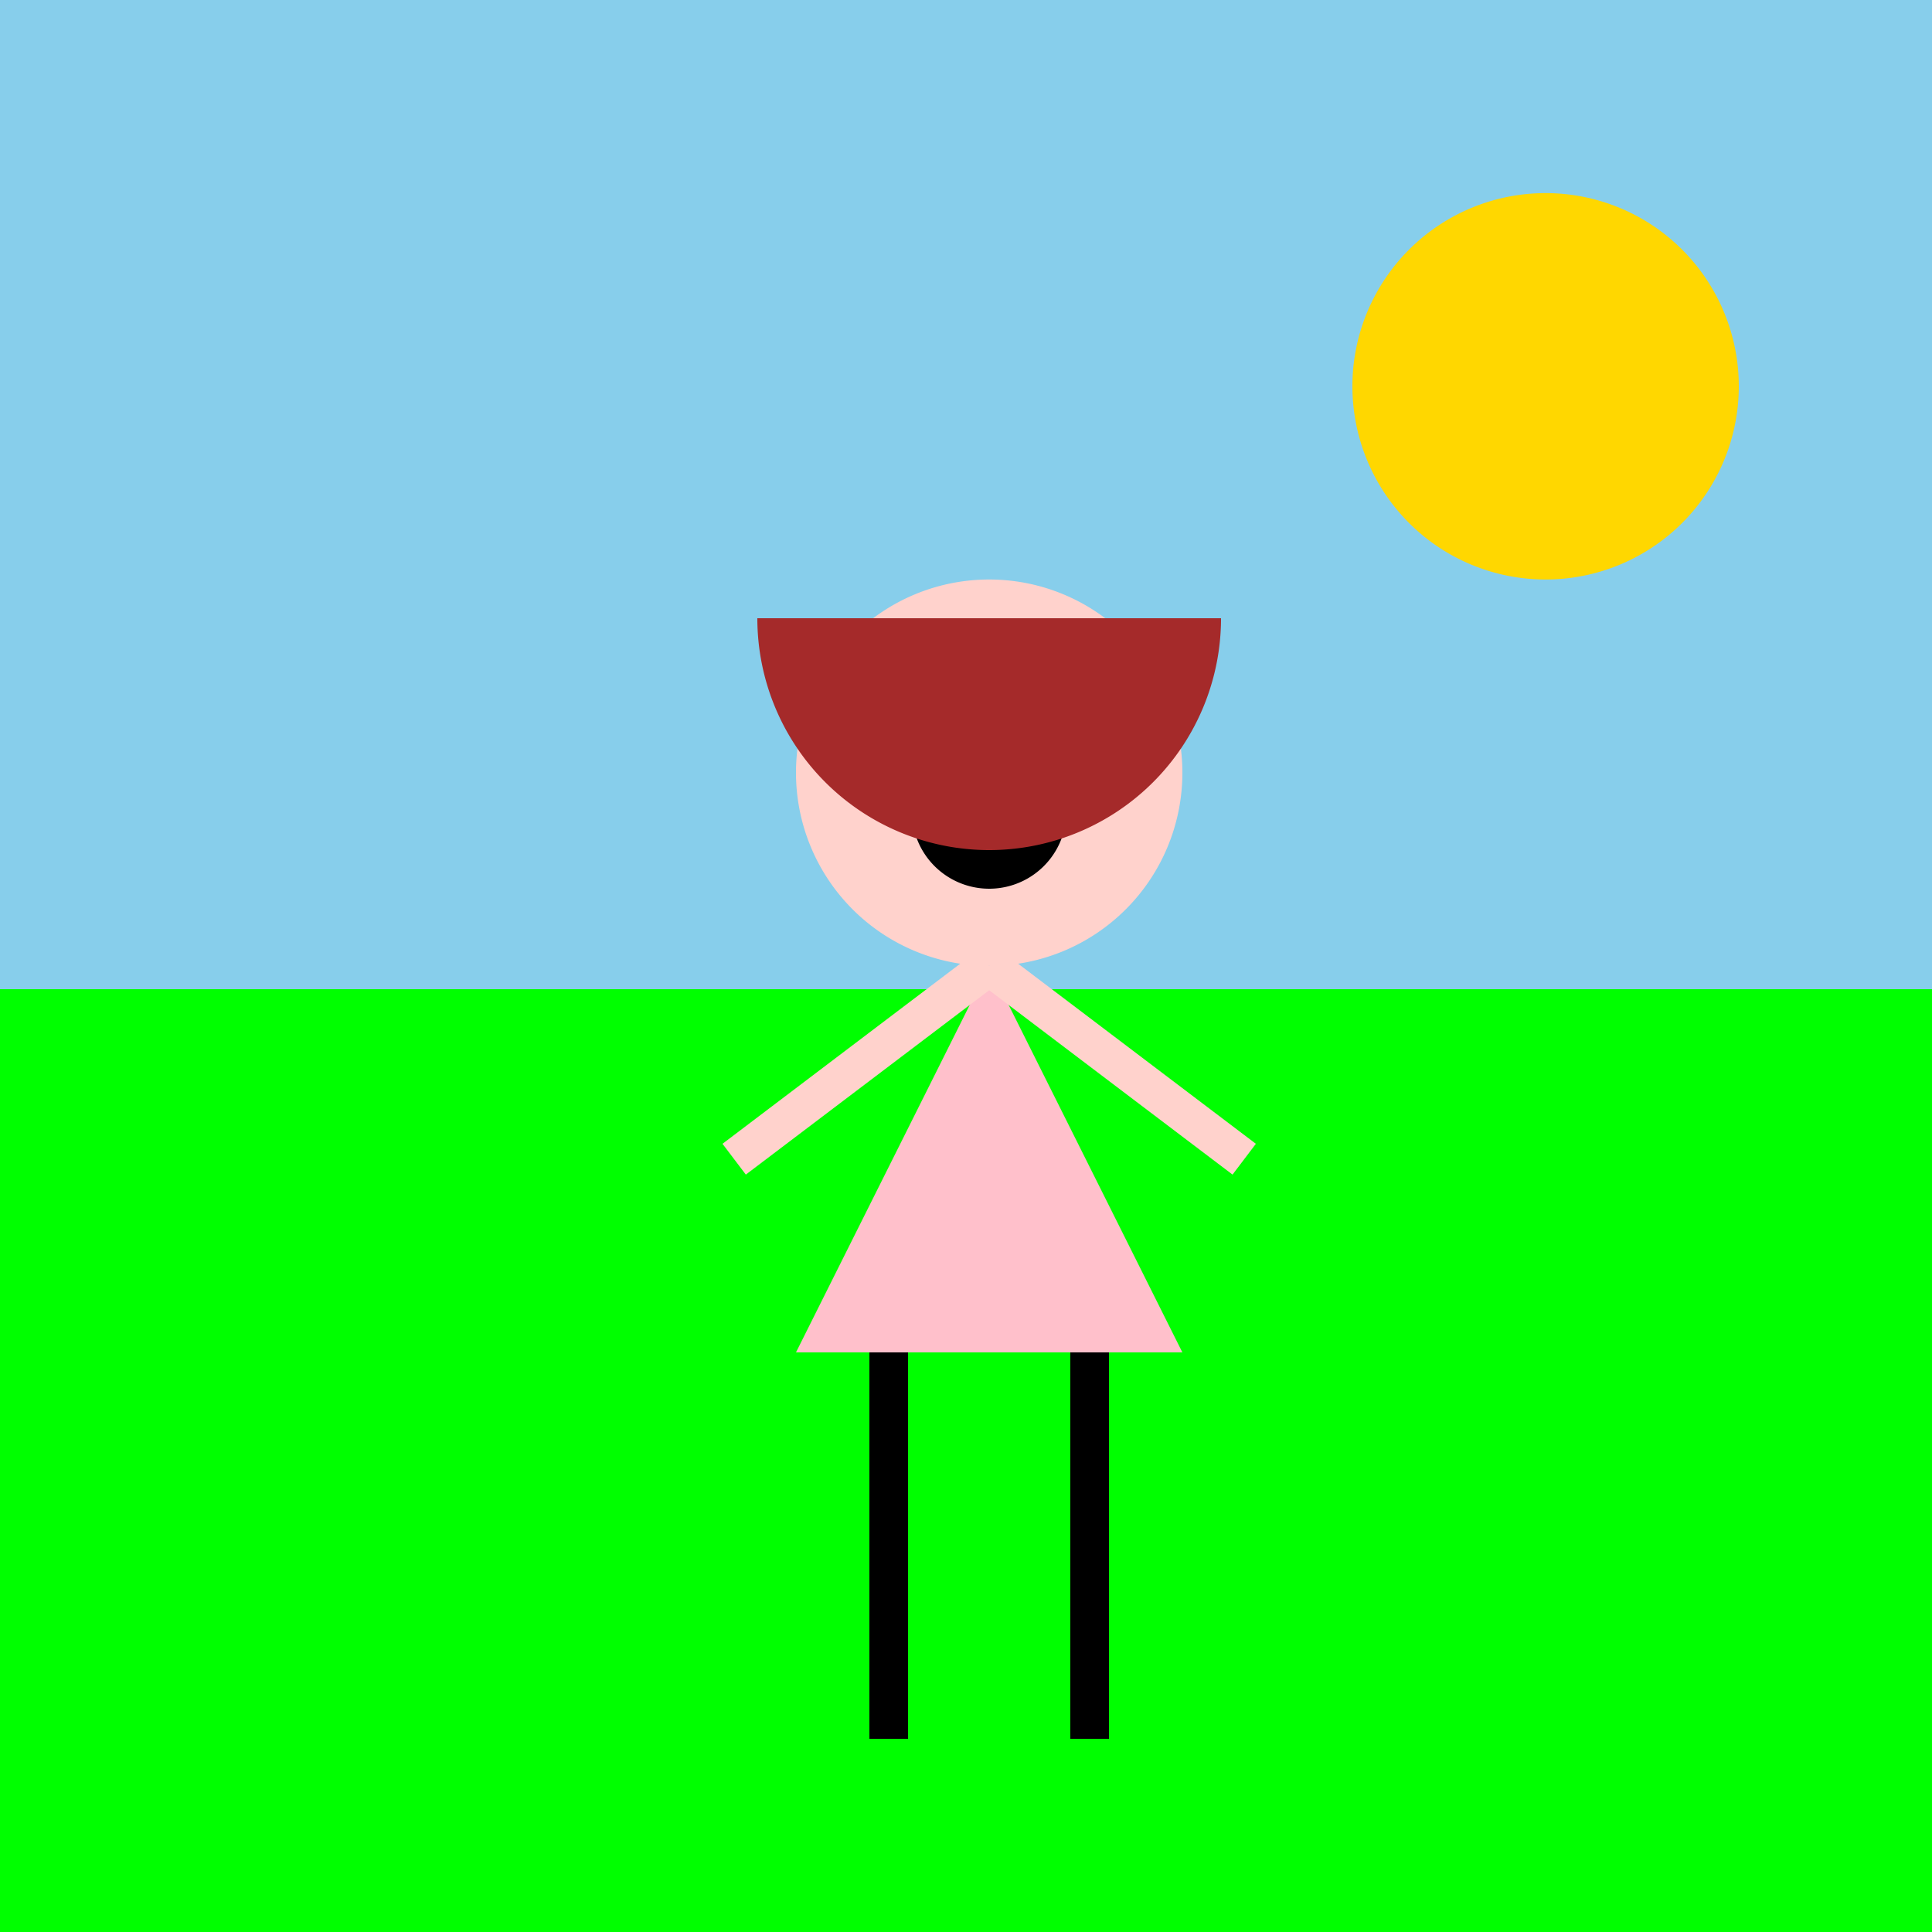 <!--

Generated by DrawGPT.
Free, open source, AI generated images in SVG, PNG, and HTML Canvas format.
https://drawgpt.ai

Created: 2024-01-25T17:35:53.763Z
Link: https://drawgpt.ai/prompt/157537/

-->
<svg xmlns="http://www.w3.org/2000/svg" xmlns:xlink="http://www.w3.org/1999/xlink" width="500" height="500"><defs/><g><rect fill="#87CEEB" stroke="none" x="0" y="0" width="512" height="256"/><rect fill="#00FF00" stroke="none" x="0" y="256" width="512" height="256"/><path fill="#FFD700" stroke="none" paint-order="stroke fill markers" d=" M 450 100 A 50 50 0 1 1 450 99.95"/><path fill="#FFD2CC" stroke="none" paint-order="stroke fill markers" d=" M 306 200 A 50 50 0 1 1 306 199.95"/><path fill="#FFC0CB" stroke="none" paint-order="stroke fill markers" d=" M 256 250 L 206 350 L 306 350 Z"/><path fill="none" stroke="#FFD2CC" paint-order="fill stroke markers" d=" M 256 250 L 190 300 M 256 250 L 322 300" stroke-miterlimit="10" stroke-width="10" stroke-dasharray=""/><path fill="none" stroke="#000000" paint-order="fill stroke markers" d=" M 230 350 L 230 450 M 282 350 L 282 450" stroke-miterlimit="10" stroke-width="10" stroke-dasharray=""/><path fill="#000000" stroke="none" paint-order="stroke fill markers" d=" M 276 210 A 20 20 0 0 1 236 210"/><path fill="#000000" stroke="none" paint-order="stroke fill markers" d=" M 251 190 A 5 5 0 1 1 251 189.995 L 271 190 A 5 5 0 1 1 271 189.995"/><path fill="#A52A2A" stroke="none" paint-order="stroke fill markers" d=" M 196 160 A 60 60 0 1 0 316 160"/></g></svg>